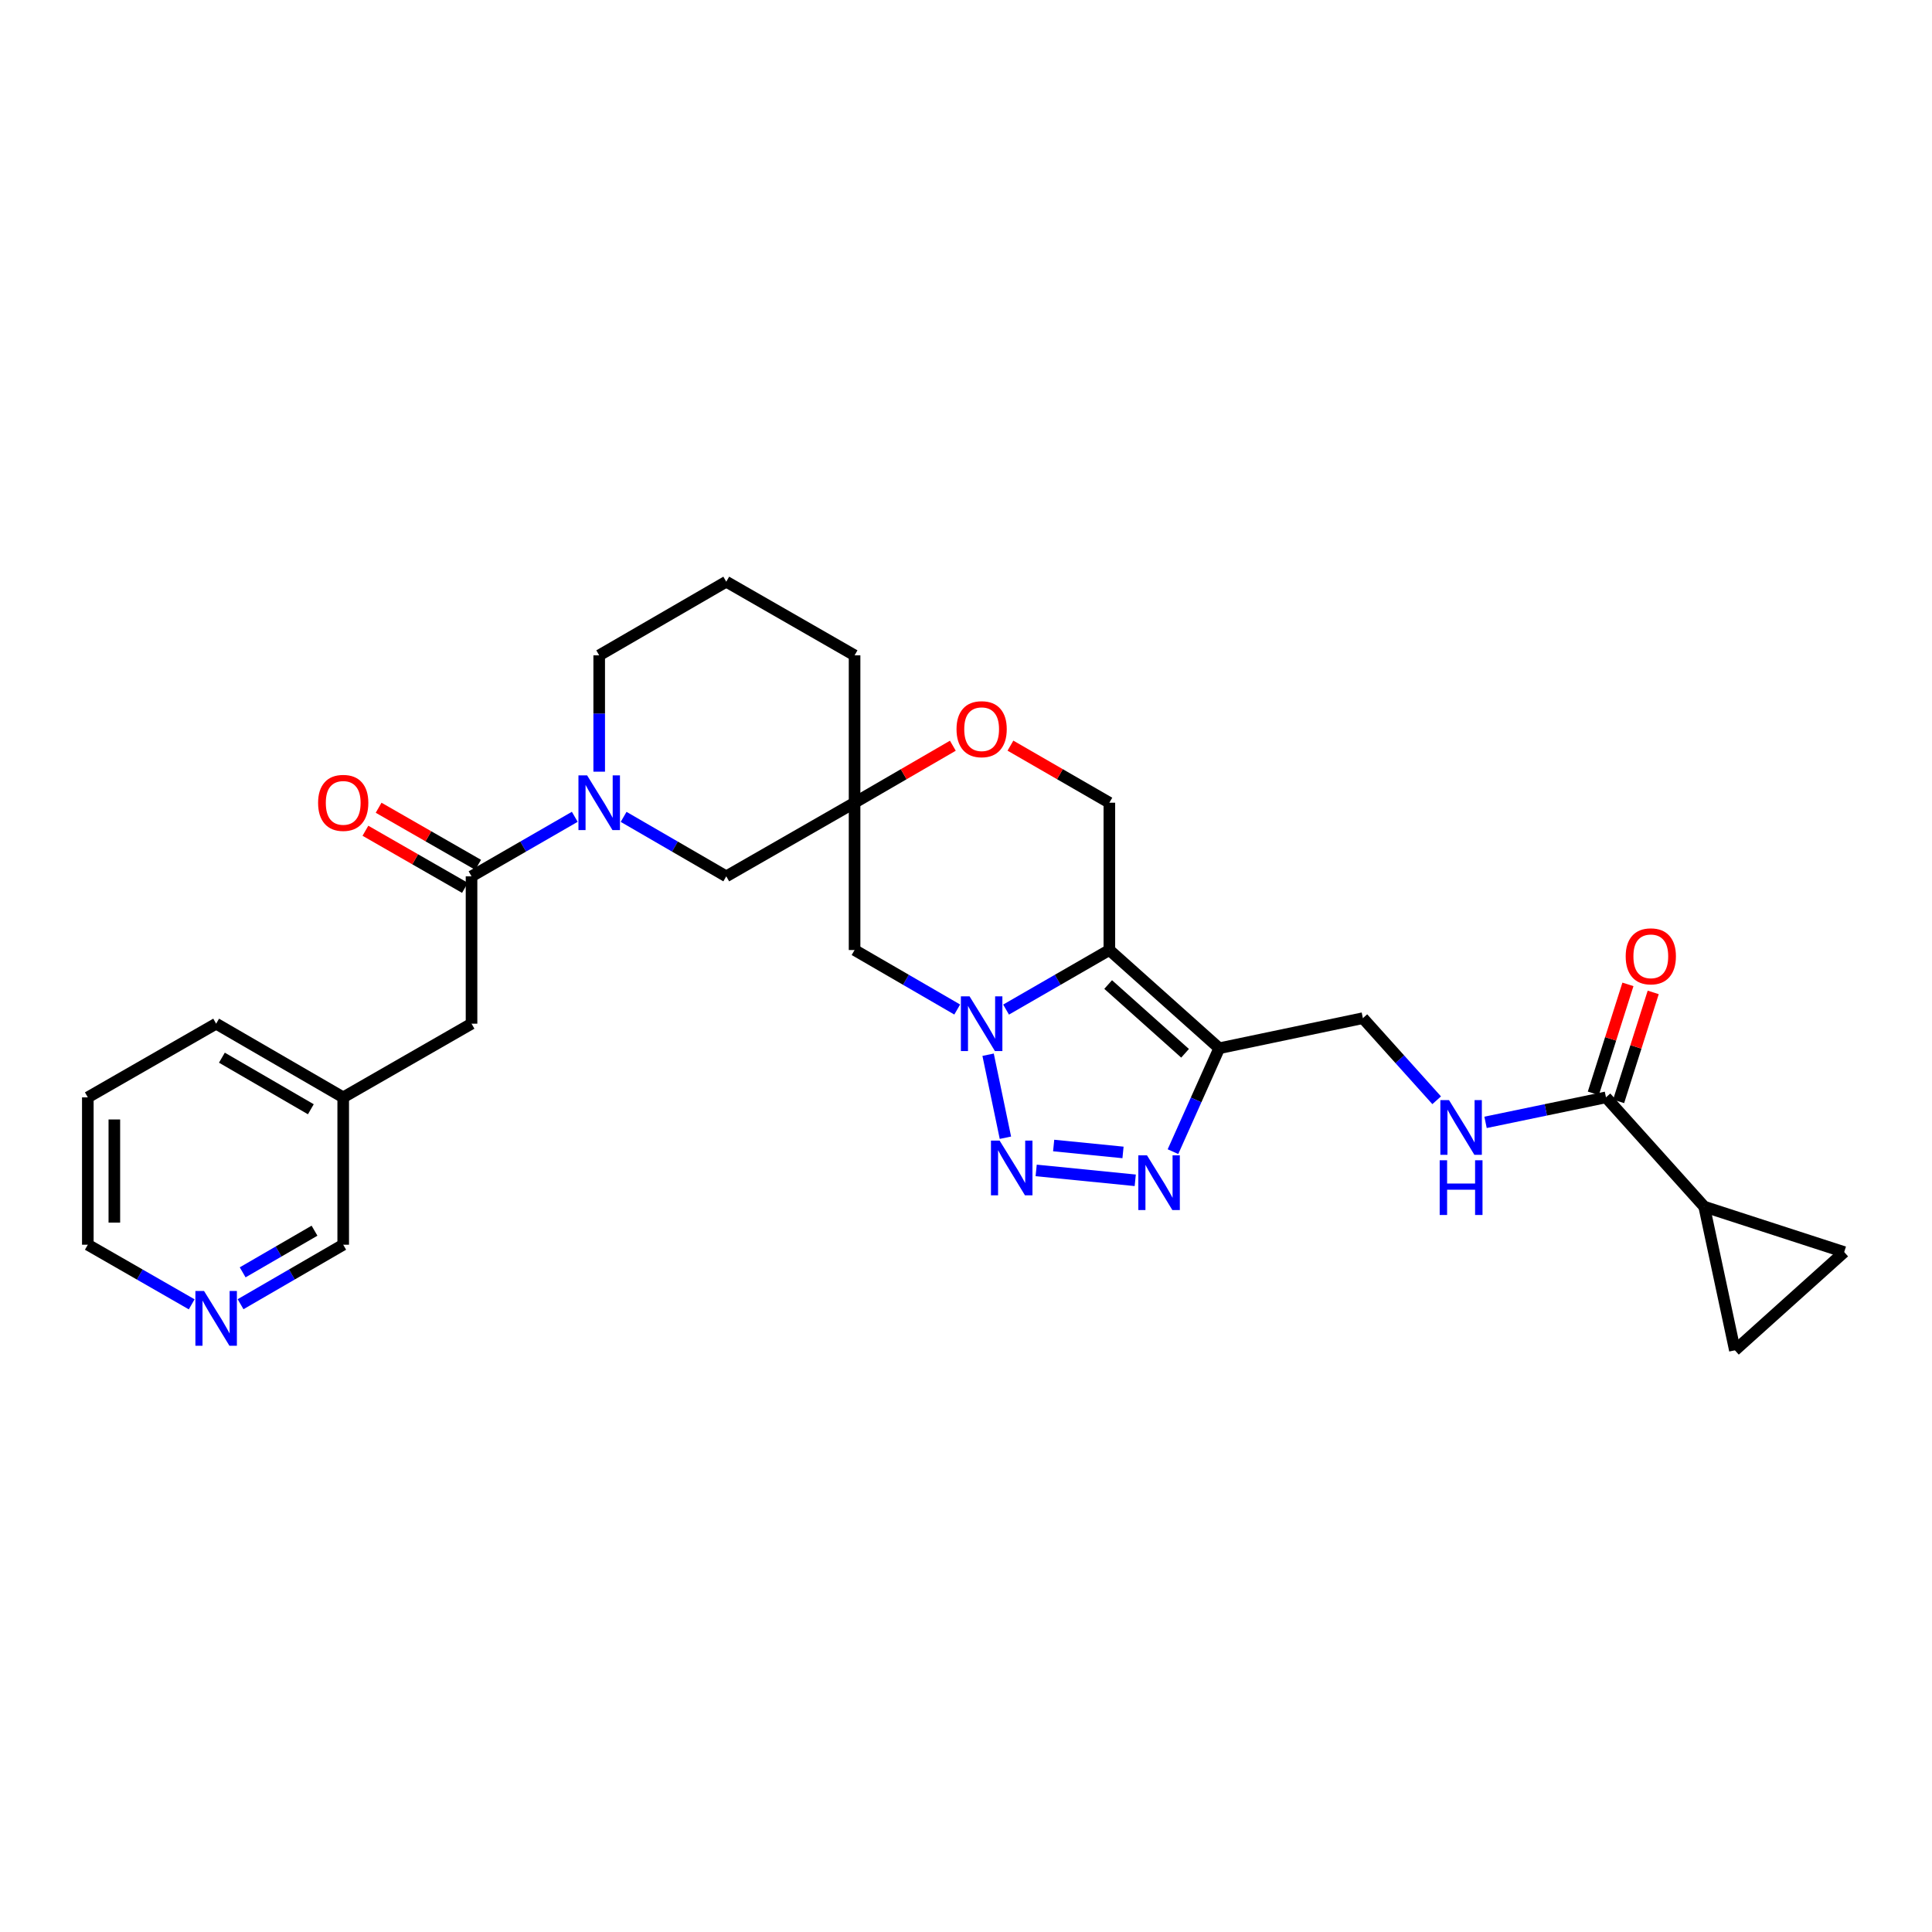 <?xml version='1.0' encoding='iso-8859-1'?>
<svg version='1.1' baseProfile='full'
              xmlns='http://www.w3.org/2000/svg'
                      xmlns:rdkit='http://www.rdkit.org/xml'
                      xmlns:xlink='http://www.w3.org/1999/xlink'
                  xml:space='preserve'
width='1000px' height='1000px' viewBox='0 0 1000 1000'>
<!-- END OF HEADER -->
<rect style='opacity:1.0;fill:#FFFFFF;stroke:none' width='1000' height='1000' x='0' y='0'> </rect>
<path class='bond-0' d='M 520.741,522.561 L 547.472,507.146' style='fill:none;fill-rule:evenodd;stroke:#0000FF;stroke-width:6px;stroke-linecap:butt;stroke-linejoin:miter;stroke-opacity:1' />
<path class='bond-0' d='M 547.472,507.146 L 574.203,491.732' style='fill:none;fill-rule:evenodd;stroke:#000000;stroke-width:6px;stroke-linecap:butt;stroke-linejoin:miter;stroke-opacity:1' />
<path class='bond-1' d='M 511.442,545.922 L 520.398,588.889' style='fill:none;fill-rule:evenodd;stroke:#0000FF;stroke-width:6px;stroke-linecap:butt;stroke-linejoin:miter;stroke-opacity:1' />
<path class='bond-7' d='M 495.453,522.528 L 468.89,507.13' style='fill:none;fill-rule:evenodd;stroke:#0000FF;stroke-width:6px;stroke-linecap:butt;stroke-linejoin:miter;stroke-opacity:1' />
<path class='bond-7' d='M 468.89,507.13 L 442.327,491.732' style='fill:none;fill-rule:evenodd;stroke:#000000;stroke-width:6px;stroke-linecap:butt;stroke-linejoin:miter;stroke-opacity:1' />
<path class='bond-2' d='M 574.203,491.732 L 631.068,542.57' style='fill:none;fill-rule:evenodd;stroke:#000000;stroke-width:6px;stroke-linecap:butt;stroke-linejoin:miter;stroke-opacity:1' />
<path class='bond-2' d='M 573.581,509.593 L 613.387,545.18' style='fill:none;fill-rule:evenodd;stroke:#000000;stroke-width:6px;stroke-linecap:butt;stroke-linejoin:miter;stroke-opacity:1' />
<path class='bond-10' d='M 574.203,491.732 L 574.203,415.484' style='fill:none;fill-rule:evenodd;stroke:#000000;stroke-width:6px;stroke-linecap:butt;stroke-linejoin:miter;stroke-opacity:1' />
<path class='bond-3' d='M 536.318,605.809 L 587.6,610.927' style='fill:none;fill-rule:evenodd;stroke:#0000FF;stroke-width:6px;stroke-linecap:butt;stroke-linejoin:miter;stroke-opacity:1' />
<path class='bond-3' d='M 545.374,592.915 L 581.271,596.497' style='fill:none;fill-rule:evenodd;stroke:#0000FF;stroke-width:6px;stroke-linecap:butt;stroke-linejoin:miter;stroke-opacity:1' />
<path class='bond-16' d='M 631.068,542.57 L 705.423,527.002' style='fill:none;fill-rule:evenodd;stroke:#000000;stroke-width:6px;stroke-linecap:butt;stroke-linejoin:miter;stroke-opacity:1' />
<path class='bond-29' d='M 631.068,542.57 L 619.097,569.332' style='fill:none;fill-rule:evenodd;stroke:#000000;stroke-width:6px;stroke-linecap:butt;stroke-linejoin:miter;stroke-opacity:1' />
<path class='bond-29' d='M 619.097,569.332 L 607.126,596.093' style='fill:none;fill-rule:evenodd;stroke:#0000FF;stroke-width:6px;stroke-linecap:butt;stroke-linejoin:miter;stroke-opacity:1' />
<path class='bond-4' d='M 322.785,422.809 L 349.349,438.201' style='fill:none;fill-rule:evenodd;stroke:#0000FF;stroke-width:6px;stroke-linecap:butt;stroke-linejoin:miter;stroke-opacity:1' />
<path class='bond-4' d='M 349.349,438.201 L 375.912,453.593' style='fill:none;fill-rule:evenodd;stroke:#000000;stroke-width:6px;stroke-linecap:butt;stroke-linejoin:miter;stroke-opacity:1' />
<path class='bond-5' d='M 297.498,422.778 L 270.782,438.185' style='fill:none;fill-rule:evenodd;stroke:#0000FF;stroke-width:6px;stroke-linecap:butt;stroke-linejoin:miter;stroke-opacity:1' />
<path class='bond-5' d='M 270.782,438.185 L 244.066,453.593' style='fill:none;fill-rule:evenodd;stroke:#000000;stroke-width:6px;stroke-linecap:butt;stroke-linejoin:miter;stroke-opacity:1' />
<path class='bond-31' d='M 310.145,399.418 L 310.145,369.312' style='fill:none;fill-rule:evenodd;stroke:#0000FF;stroke-width:6px;stroke-linecap:butt;stroke-linejoin:miter;stroke-opacity:1' />
<path class='bond-31' d='M 310.145,369.312 L 310.145,339.207' style='fill:none;fill-rule:evenodd;stroke:#000000;stroke-width:6px;stroke-linecap:butt;stroke-linejoin:miter;stroke-opacity:1' />
<path class='bond-17' d='M 244.066,453.593 L 244.066,529.855' style='fill:none;fill-rule:evenodd;stroke:#000000;stroke-width:6px;stroke-linecap:butt;stroke-linejoin:miter;stroke-opacity:1' />
<path class='bond-18' d='M 247.482,447.638 L 221.728,432.862' style='fill:none;fill-rule:evenodd;stroke:#000000;stroke-width:6px;stroke-linecap:butt;stroke-linejoin:miter;stroke-opacity:1' />
<path class='bond-18' d='M 221.728,432.862 L 195.974,418.087' style='fill:none;fill-rule:evenodd;stroke:#FF0000;stroke-width:6px;stroke-linecap:butt;stroke-linejoin:miter;stroke-opacity:1' />
<path class='bond-18' d='M 240.65,459.547 L 214.896,444.772' style='fill:none;fill-rule:evenodd;stroke:#000000;stroke-width:6px;stroke-linecap:butt;stroke-linejoin:miter;stroke-opacity:1' />
<path class='bond-18' d='M 214.896,444.772 L 189.142,429.996' style='fill:none;fill-rule:evenodd;stroke:#FF0000;stroke-width:6px;stroke-linecap:butt;stroke-linejoin:miter;stroke-opacity:1' />
<path class='bond-6' d='M 442.327,415.484 L 442.327,491.732' style='fill:none;fill-rule:evenodd;stroke:#000000;stroke-width:6px;stroke-linecap:butt;stroke-linejoin:miter;stroke-opacity:1' />
<path class='bond-11' d='M 442.327,415.484 L 467.759,400.736' style='fill:none;fill-rule:evenodd;stroke:#000000;stroke-width:6px;stroke-linecap:butt;stroke-linejoin:miter;stroke-opacity:1' />
<path class='bond-11' d='M 467.759,400.736 L 493.192,385.987' style='fill:none;fill-rule:evenodd;stroke:#FF0000;stroke-width:6px;stroke-linecap:butt;stroke-linejoin:miter;stroke-opacity:1' />
<path class='bond-14' d='M 442.327,415.484 L 375.912,453.593' style='fill:none;fill-rule:evenodd;stroke:#000000;stroke-width:6px;stroke-linecap:butt;stroke-linejoin:miter;stroke-opacity:1' />
<path class='bond-23' d='M 442.327,415.484 L 442.327,339.207' style='fill:none;fill-rule:evenodd;stroke:#000000;stroke-width:6px;stroke-linecap:butt;stroke-linejoin:miter;stroke-opacity:1' />
<path class='bond-8' d='M 882.097,624.561 L 831.25,567.994' style='fill:none;fill-rule:evenodd;stroke:#000000;stroke-width:6px;stroke-linecap:butt;stroke-linejoin:miter;stroke-opacity:1' />
<path class='bond-12' d='M 882.097,624.561 L 954.545,648.07' style='fill:none;fill-rule:evenodd;stroke:#000000;stroke-width:6px;stroke-linecap:butt;stroke-linejoin:miter;stroke-opacity:1' />
<path class='bond-13' d='M 882.097,624.561 L 897.978,698.917' style='fill:none;fill-rule:evenodd;stroke:#000000;stroke-width:6px;stroke-linecap:butt;stroke-linejoin:miter;stroke-opacity:1' />
<path class='bond-9' d='M 831.25,567.994 L 800.084,574.464' style='fill:none;fill-rule:evenodd;stroke:#000000;stroke-width:6px;stroke-linecap:butt;stroke-linejoin:miter;stroke-opacity:1' />
<path class='bond-9' d='M 800.084,574.464 L 768.917,580.935' style='fill:none;fill-rule:evenodd;stroke:#0000FF;stroke-width:6px;stroke-linecap:butt;stroke-linejoin:miter;stroke-opacity:1' />
<path class='bond-19' d='M 837.794,570.071 L 846.748,541.869' style='fill:none;fill-rule:evenodd;stroke:#000000;stroke-width:6px;stroke-linecap:butt;stroke-linejoin:miter;stroke-opacity:1' />
<path class='bond-19' d='M 846.748,541.869 L 855.702,513.667' style='fill:none;fill-rule:evenodd;stroke:#FF0000;stroke-width:6px;stroke-linecap:butt;stroke-linejoin:miter;stroke-opacity:1' />
<path class='bond-19' d='M 824.707,565.916 L 833.662,537.714' style='fill:none;fill-rule:evenodd;stroke:#000000;stroke-width:6px;stroke-linecap:butt;stroke-linejoin:miter;stroke-opacity:1' />
<path class='bond-19' d='M 833.662,537.714 L 842.616,509.512' style='fill:none;fill-rule:evenodd;stroke:#FF0000;stroke-width:6px;stroke-linecap:butt;stroke-linejoin:miter;stroke-opacity:1' />
<path class='bond-30' d='M 574.203,415.484 L 548.602,400.715' style='fill:none;fill-rule:evenodd;stroke:#000000;stroke-width:6px;stroke-linecap:butt;stroke-linejoin:miter;stroke-opacity:1' />
<path class='bond-30' d='M 548.602,400.715 L 523.001,385.946' style='fill:none;fill-rule:evenodd;stroke:#FF0000;stroke-width:6px;stroke-linecap:butt;stroke-linejoin:miter;stroke-opacity:1' />
<path class='bond-32' d='M 954.545,648.07 L 897.978,698.917' style='fill:none;fill-rule:evenodd;stroke:#000000;stroke-width:6px;stroke-linecap:butt;stroke-linejoin:miter;stroke-opacity:1' />
<path class='bond-15' d='M 743.621,569.498 L 724.522,548.25' style='fill:none;fill-rule:evenodd;stroke:#0000FF;stroke-width:6px;stroke-linecap:butt;stroke-linejoin:miter;stroke-opacity:1' />
<path class='bond-15' d='M 724.522,548.25 L 705.423,527.002' style='fill:none;fill-rule:evenodd;stroke:#000000;stroke-width:6px;stroke-linecap:butt;stroke-linejoin:miter;stroke-opacity:1' />
<path class='bond-22' d='M 244.066,529.855 L 177.644,567.994' style='fill:none;fill-rule:evenodd;stroke:#000000;stroke-width:6px;stroke-linecap:butt;stroke-linejoin:miter;stroke-opacity:1' />
<path class='bond-20' d='M 124.517,675.06 L 151.08,659.662' style='fill:none;fill-rule:evenodd;stroke:#0000FF;stroke-width:6px;stroke-linecap:butt;stroke-linejoin:miter;stroke-opacity:1' />
<path class='bond-20' d='M 151.08,659.662 L 177.644,644.264' style='fill:none;fill-rule:evenodd;stroke:#000000;stroke-width:6px;stroke-linecap:butt;stroke-linejoin:miter;stroke-opacity:1' />
<path class='bond-20' d='M 125.601,658.562 L 144.195,647.783' style='fill:none;fill-rule:evenodd;stroke:#0000FF;stroke-width:6px;stroke-linecap:butt;stroke-linejoin:miter;stroke-opacity:1' />
<path class='bond-20' d='M 144.195,647.783 L 162.789,637.005' style='fill:none;fill-rule:evenodd;stroke:#000000;stroke-width:6px;stroke-linecap:butt;stroke-linejoin:miter;stroke-opacity:1' />
<path class='bond-33' d='M 99.222,675.124 L 72.338,659.694' style='fill:none;fill-rule:evenodd;stroke:#0000FF;stroke-width:6px;stroke-linecap:butt;stroke-linejoin:miter;stroke-opacity:1' />
<path class='bond-33' d='M 72.338,659.694 L 45.455,644.264' style='fill:none;fill-rule:evenodd;stroke:#000000;stroke-width:6px;stroke-linecap:butt;stroke-linejoin:miter;stroke-opacity:1' />
<path class='bond-21' d='M 310.145,339.207 L 375.912,301.083' style='fill:none;fill-rule:evenodd;stroke:#000000;stroke-width:6px;stroke-linecap:butt;stroke-linejoin:miter;stroke-opacity:1' />
<path class='bond-24' d='M 177.644,567.994 L 177.644,644.264' style='fill:none;fill-rule:evenodd;stroke:#000000;stroke-width:6px;stroke-linecap:butt;stroke-linejoin:miter;stroke-opacity:1' />
<path class='bond-27' d='M 177.644,567.994 L 111.877,529.855' style='fill:none;fill-rule:evenodd;stroke:#000000;stroke-width:6px;stroke-linecap:butt;stroke-linejoin:miter;stroke-opacity:1' />
<path class='bond-27' d='M 160.891,574.15 L 114.854,547.453' style='fill:none;fill-rule:evenodd;stroke:#000000;stroke-width:6px;stroke-linecap:butt;stroke-linejoin:miter;stroke-opacity:1' />
<path class='bond-25' d='M 442.327,339.207 L 375.912,301.083' style='fill:none;fill-rule:evenodd;stroke:#000000;stroke-width:6px;stroke-linecap:butt;stroke-linejoin:miter;stroke-opacity:1' />
<path class='bond-26' d='M 45.455,644.264 L 45.455,567.994' style='fill:none;fill-rule:evenodd;stroke:#000000;stroke-width:6px;stroke-linecap:butt;stroke-linejoin:miter;stroke-opacity:1' />
<path class='bond-26' d='M 59.184,632.823 L 59.184,579.434' style='fill:none;fill-rule:evenodd;stroke:#000000;stroke-width:6px;stroke-linecap:butt;stroke-linejoin:miter;stroke-opacity:1' />
<path class='bond-28' d='M 111.877,529.855 L 45.455,567.994' style='fill:none;fill-rule:evenodd;stroke:#000000;stroke-width:6px;stroke-linecap:butt;stroke-linejoin:miter;stroke-opacity:1' />
<path  class='atom-0' d='M 501.833 515.695
L 511.113 530.695
Q 512.033 532.175, 513.513 534.855
Q 514.993 537.535, 515.073 537.695
L 515.073 515.695
L 518.833 515.695
L 518.833 544.015
L 514.953 544.015
L 504.993 527.615
Q 503.833 525.695, 502.593 523.495
Q 501.393 521.295, 501.033 520.615
L 501.033 544.015
L 497.353 544.015
L 497.353 515.695
L 501.833 515.695
' fill='#0000FF'/>
<path  class='atom-2' d='M 517.401 590.386
L 526.681 605.386
Q 527.601 606.866, 529.081 609.546
Q 530.561 612.226, 530.641 612.386
L 530.641 590.386
L 534.401 590.386
L 534.401 618.706
L 530.521 618.706
L 520.561 602.306
Q 519.401 600.386, 518.161 598.186
Q 516.961 595.986, 516.601 595.306
L 516.601 618.706
L 512.921 618.706
L 512.921 590.386
L 517.401 590.386
' fill='#0000FF'/>
<path  class='atom-4' d='M 593.679 597.998
L 602.959 612.998
Q 603.879 614.478, 605.359 617.158
Q 606.839 619.838, 606.919 619.998
L 606.919 597.998
L 610.679 597.998
L 610.679 626.318
L 606.799 626.318
L 596.839 609.918
Q 595.679 607.998, 594.439 605.798
Q 593.239 603.598, 592.879 602.918
L 592.879 626.318
L 589.199 626.318
L 589.199 597.998
L 593.679 597.998
' fill='#0000FF'/>
<path  class='atom-5' d='M 303.885 401.324
L 313.165 416.324
Q 314.085 417.804, 315.565 420.484
Q 317.045 423.164, 317.125 423.324
L 317.125 401.324
L 320.885 401.324
L 320.885 429.644
L 317.005 429.644
L 307.045 413.244
Q 305.885 411.324, 304.645 409.124
Q 303.445 406.924, 303.085 406.244
L 303.085 429.644
L 299.405 429.644
L 299.405 401.324
L 303.885 401.324
' fill='#0000FF'/>
<path  class='atom-12' d='M 495.093 377.426
Q 495.093 370.626, 498.453 366.826
Q 501.813 363.026, 508.093 363.026
Q 514.373 363.026, 517.733 366.826
Q 521.093 370.626, 521.093 377.426
Q 521.093 384.306, 517.693 388.226
Q 514.293 392.106, 508.093 392.106
Q 501.853 392.106, 498.453 388.226
Q 495.093 384.346, 495.093 377.426
M 508.093 388.906
Q 512.413 388.906, 514.733 386.026
Q 517.093 383.106, 517.093 377.426
Q 517.093 371.866, 514.733 369.066
Q 512.413 366.226, 508.093 366.226
Q 503.773 366.226, 501.413 369.026
Q 499.093 371.826, 499.093 377.426
Q 499.093 383.146, 501.413 386.026
Q 503.773 388.906, 508.093 388.906
' fill='#FF0000'/>
<path  class='atom-16' d='M 750.002 569.402
L 759.282 584.402
Q 760.202 585.882, 761.682 588.562
Q 763.162 591.242, 763.242 591.402
L 763.242 569.402
L 767.002 569.402
L 767.002 597.722
L 763.122 597.722
L 753.162 581.322
Q 752.002 579.402, 750.762 577.202
Q 749.562 575.002, 749.202 574.322
L 749.202 597.722
L 745.522 597.722
L 745.522 569.402
L 750.002 569.402
' fill='#0000FF'/>
<path  class='atom-16' d='M 745.182 600.554
L 749.022 600.554
L 749.022 612.594
L 763.502 612.594
L 763.502 600.554
L 767.342 600.554
L 767.342 628.874
L 763.502 628.874
L 763.502 615.794
L 749.022 615.794
L 749.022 628.874
L 745.182 628.874
L 745.182 600.554
' fill='#0000FF'/>
<path  class='atom-19' d='M 164.644 415.564
Q 164.644 408.764, 168.004 404.964
Q 171.364 401.164, 177.644 401.164
Q 183.924 401.164, 187.284 404.964
Q 190.644 408.764, 190.644 415.564
Q 190.644 422.444, 187.244 426.364
Q 183.844 430.244, 177.644 430.244
Q 171.404 430.244, 168.004 426.364
Q 164.644 422.484, 164.644 415.564
M 177.644 427.044
Q 181.964 427.044, 184.284 424.164
Q 186.644 421.244, 186.644 415.564
Q 186.644 410.004, 184.284 407.204
Q 181.964 404.364, 177.644 404.364
Q 173.324 404.364, 170.964 407.164
Q 168.644 409.964, 168.644 415.564
Q 168.644 421.284, 170.964 424.164
Q 173.324 427.044, 177.644 427.044
' fill='#FF0000'/>
<path  class='atom-20' d='M 841.454 494.992
Q 841.454 488.192, 844.814 484.392
Q 848.174 480.592, 854.454 480.592
Q 860.734 480.592, 864.094 484.392
Q 867.454 488.192, 867.454 494.992
Q 867.454 501.872, 864.054 505.792
Q 860.654 509.672, 854.454 509.672
Q 848.214 509.672, 844.814 505.792
Q 841.454 501.912, 841.454 494.992
M 854.454 506.472
Q 858.774 506.472, 861.094 503.592
Q 863.454 500.672, 863.454 494.992
Q 863.454 489.432, 861.094 486.632
Q 858.774 483.792, 854.454 483.792
Q 850.134 483.792, 847.774 486.592
Q 845.454 489.392, 845.454 494.992
Q 845.454 500.712, 847.774 503.592
Q 850.134 506.472, 854.454 506.472
' fill='#FF0000'/>
<path  class='atom-21' d='M 105.617 668.227
L 114.897 683.227
Q 115.817 684.707, 117.297 687.387
Q 118.777 690.067, 118.857 690.227
L 118.857 668.227
L 122.617 668.227
L 122.617 696.547
L 118.737 696.547
L 108.777 680.147
Q 107.617 678.227, 106.377 676.027
Q 105.177 673.827, 104.817 673.147
L 104.817 696.547
L 101.137 696.547
L 101.137 668.227
L 105.617 668.227
' fill='#0000FF'/>
</svg>
